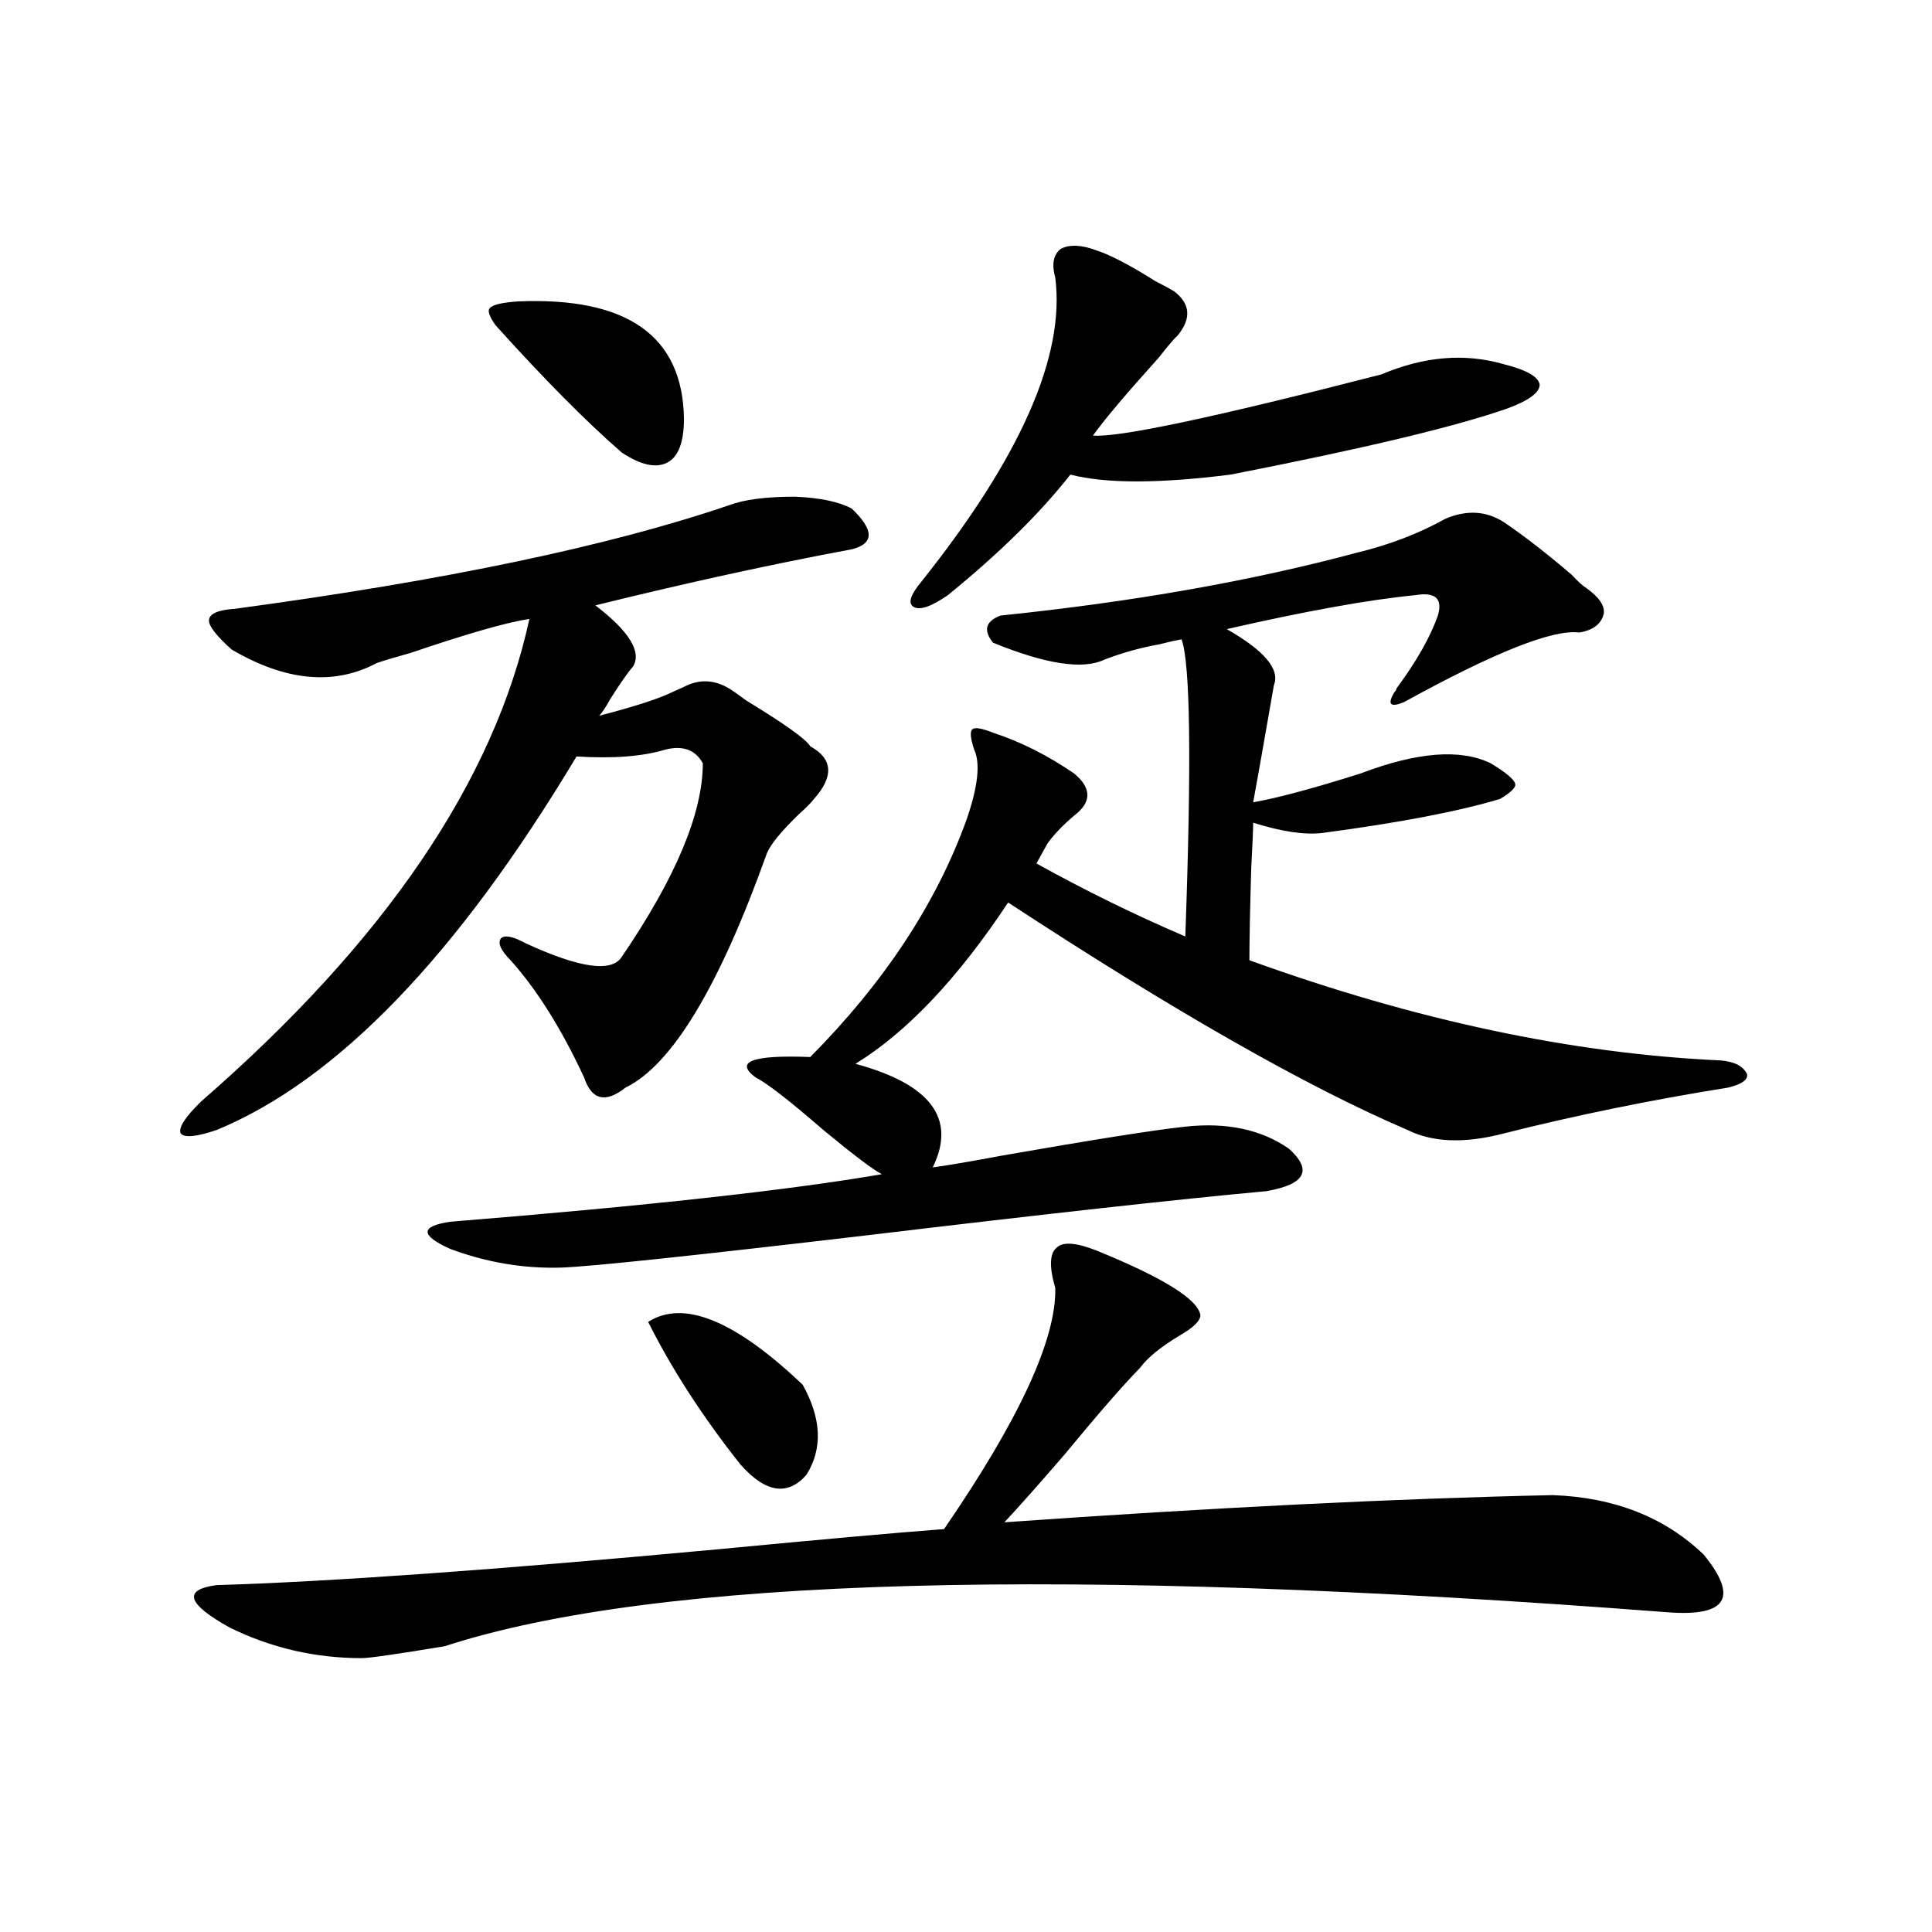 <?xml version="1.0" encoding="utf-8"?>
<!-- Generator: Adobe Illustrator 16.0.0, SVG Export Plug-In . SVG Version: 6.00 Build 0)  -->
<!DOCTYPE svg PUBLIC "-//W3C//DTD SVG 1.1//EN" "http://www.w3.org/Graphics/SVG/1.1/DTD/svg11.dtd">
<svg version="1.1" id="图层_1" xmlns="http://www.w3.org/2000/svg" xmlns:xlink="http://www.w3.org/1999/xlink" x="0px" y="0px"
	 width="1000px" height="1000px" viewBox="0 0 1000 1000" enable-background="new 0 0 1000 1000" xml:space="preserve">
<path d="M440.843,263.23c11.707,11.138,11.707,18.169,0,21.094c-40.975,7.622-85.211,17.29-132.68,29.004
	c17.561,13.486,24.055,24.033,19.512,31.641c-2.606,2.939-6.509,8.501-11.707,16.699c-2.606,4.697-4.558,7.622-5.854,8.789
	c18.201-4.683,30.884-8.789,38.048-12.305c1.296-0.576,3.247-1.455,5.854-2.637c7.805-4.092,15.609-3.804,23.414,0.879
	c1.951,1.182,4.878,3.228,8.78,6.152c20.152,12.305,31.219,20.215,33.17,23.73c11.707,6.455,12.348,15.532,1.951,27.246
	c-1.311,1.758-3.902,4.395-7.805,7.91c-9.115,8.789-14.634,15.532-16.585,20.215c-24.725,69.146-49.114,109.575-73.169,121.289
	c-10.411,8.213-17.561,6.455-21.463-5.273c-11.707-25.186-24.39-45.4-38.048-60.645c-5.213-5.273-6.829-9.077-4.878-11.426
	c1.951-1.758,6.174-0.879,12.683,2.637c27.957,12.896,44.542,15.244,49.755,7.031c27.957-41.006,41.95-74.404,41.95-100.195
	c-3.902-7.031-10.411-9.365-19.512-7.031c-11.707,3.516-26.996,4.697-45.853,3.516C236.61,494.686,174.508,559.134,112.07,584.91
	c-10.411,3.516-16.585,4.106-18.536,1.758c-1.311-2.925,2.271-8.486,10.731-16.699c94.952-82.617,151.536-165.811,169.752-249.609
	c-11.707,1.758-32.194,7.622-61.462,17.578c-8.46,2.349-14.313,4.106-17.561,5.273c-22.118,11.729-47.163,9.38-75.12-7.031
	c-7.805-7.031-11.707-12.002-11.707-14.941c0-3.516,4.543-5.562,13.658-6.152c108.61-14.639,193.807-32.52,255.604-53.613
	c7.805-2.925,19.177-4.395,34.146-4.395C424.578,257.669,434.334,259.715,440.843,263.23z M567.669,647.313
	c34.466,14.063,52.347,25.2,53.657,33.398c0,2.939-3.582,6.455-10.731,10.547c-9.756,5.864-16.585,11.426-20.487,16.699
	c-9.115,9.38-22.118,24.321-39.023,44.824c-13.658,15.82-24.069,27.549-31.219,35.156c107.955-7.607,202.587-12.305,283.896-14.063
	c31.859,1.182,57.88,11.426,78.047,30.762c18.201,22.275,12.027,32.218-18.536,29.883
	c-312.188-24.019-523.249-18.154-633.155,17.578c-24.725,4.093-39.023,6.152-42.926,6.152c-24.069,0-46.828-5.273-68.291-15.82
	c-22.118-12.305-24.39-19.624-6.829-21.973c58.535-1.758,144.707-7.91,258.53-18.457c55.273-5.273,94.632-8.789,118.046-10.547
	c39.023-56.826,58.2-98.438,57.56-124.805c-3.262-11.123-2.927-18.154,0.976-21.094C550.429,642.63,557.258,643.221,567.669,647.313
	z M391.088,557.664c-11.066-8.198-1.631-11.714,28.292-10.547c38.368-38.672,65.364-79.678,80.974-123.047
	c5.854-16.987,7.149-29.004,3.902-36.035c-1.951-5.85-2.286-9.365-0.976-10.547c1.296-1.167,4.878-0.576,10.731,1.758
	c14.299,4.697,28.292,11.729,41.95,21.094c8.445,7.031,9.101,13.774,1.951,20.215c-6.509,5.273-11.707,10.547-15.609,15.82
	l-5.854,10.547c25.365,14.063,51.051,26.67,77.071,37.793c3.247-90.225,2.592-141.504-1.951-153.809
	c-3.262,0.591-7.164,1.47-11.707,2.637c-9.756,1.758-19.191,4.395-28.292,7.91c-11.066,5.273-30.243,2.349-57.56-8.789
	c-5.213-6.44-3.902-11.123,3.902-14.063c68.291-7.031,129.753-17.866,184.386-32.52c16.905-4.092,32.194-9.956,45.853-17.578
	c11.052-4.683,21.128-4.092,30.243,1.758c10.396,7.031,22.104,16.123,35.121,27.246c3.247,3.516,5.854,5.864,7.805,7.031
	c6.494,4.697,9.421,9.092,8.78,13.184c-1.311,5.273-5.533,8.501-12.683,9.668c-13.658-1.758-43.901,10.259-90.729,36.035
	c-7.164,2.939-8.78,1.182-4.878-5.273c0.641-0.576,0.976-1.167,0.976-1.758c10.396-14.063,17.561-26.655,21.463-37.793
	c2.592-8.789-1.311-12.305-11.707-10.547c-24.069,2.349-56.584,8.213-97.559,17.578c19.512,11.138,27.637,20.806,24.39,29.004
	c-1.311,7.622-3.262,18.76-5.854,33.398c-1.951,11.138-3.582,20.215-4.878,27.246c13.003-2.334,31.539-7.319,55.608-14.941
	c29.268-11.123,51.706-12.881,67.315-5.273c7.805,4.697,12.027,8.213,12.683,10.547c0.641,1.758-1.951,4.395-7.805,7.91
	c-21.463,6.455-52.041,12.305-91.705,17.578c-9.115,1.182-21.143-0.576-36.097-5.273c0,3.516-0.335,11.138-0.976,22.852
	c-0.655,21.685-0.976,37.793-0.976,48.34c85.852,31.064,167.146,48.34,243.896,51.855c7.149,0.591,11.707,2.939,13.658,7.031
	c0.641,2.939-2.606,5.273-9.756,7.031c-40.334,6.455-79.022,14.365-116.095,23.73c-20.167,5.273-36.752,4.697-49.755-1.758
	c-52.041-22.261-120.973-61.523-206.824-117.773c-26.021,39.263-52.361,67.1-79.022,83.496
	c39.023,10.547,52.347,28.428,39.999,53.613c8.445-1.167,20.487-3.213,36.097-6.152c46.828-8.198,78.367-13.184,94.632-14.941
	c21.463-2.334,39.344,1.47,53.657,11.426c12.348,11.138,8.445,18.457-11.707,21.973c-44.877,4.106-113.823,11.729-206.824,22.852
	c-89.754,10.547-142.436,16.123-158.045,16.699c-19.512,0.591-38.703-2.637-57.56-9.668c-15.609-7.031-15.609-11.714,0-14.063
	c101.461-8.198,175.926-16.396,223.409-24.609c-4.558-2.334-14.634-9.956-30.243-22.852
	C408.648,569.681,396.941,560.604,391.088,557.664z M268.164,156.004c56.584-2.334,85.196,17.881,85.852,60.645
	c0,12.305-2.927,19.927-8.78,22.852c-5.854,2.939-13.658,1.182-23.414-5.273c-18.216-15.82-39.999-37.793-65.364-65.918
	c-3.262-4.683-4.237-7.607-2.927-8.789C254.826,157.762,259.704,156.595,268.164,156.004z M335.479,684.227
	c18.201-11.714,44.877-0.879,79.998,32.52c9.756,17.578,10.396,33.11,1.951,46.582c-9.756,11.138-21.143,9.38-34.146-5.273
	C363.771,733.445,347.827,708.836,335.479,684.227z M567.669,129.637c7.149,2.349,17.226,7.622,30.243,15.82
	c4.543,2.349,7.805,4.106,9.756,5.273c8.445,6.455,9.101,14.063,1.951,22.852c-1.951,1.758-5.213,5.576-9.756,11.426
	c-16.92,18.76-28.292,32.231-34.146,40.43c13.003,1.182,62.758-9.365,149.265-31.641c22.104-9.365,43.246-11.123,63.413-5.273
	c11.707,2.939,17.881,6.455,18.536,10.547c0,4.106-5.533,8.213-16.585,12.305c-26.676,9.38-74.479,20.806-143.411,34.277
	c-37.072,4.697-64.724,4.697-82.925,0c-15.609,19.927-36.752,40.732-63.413,62.402c-8.46,5.864-14.313,7.91-17.561,6.152
	c-3.262-1.758-1.951-6.152,3.902-13.184c51.371-64.448,74.465-116.895,69.267-157.324c-1.951-7.031-0.976-12.002,2.927-14.941
	C553.676,126.424,559.864,126.712,567.669,129.637z"/>
</svg>
